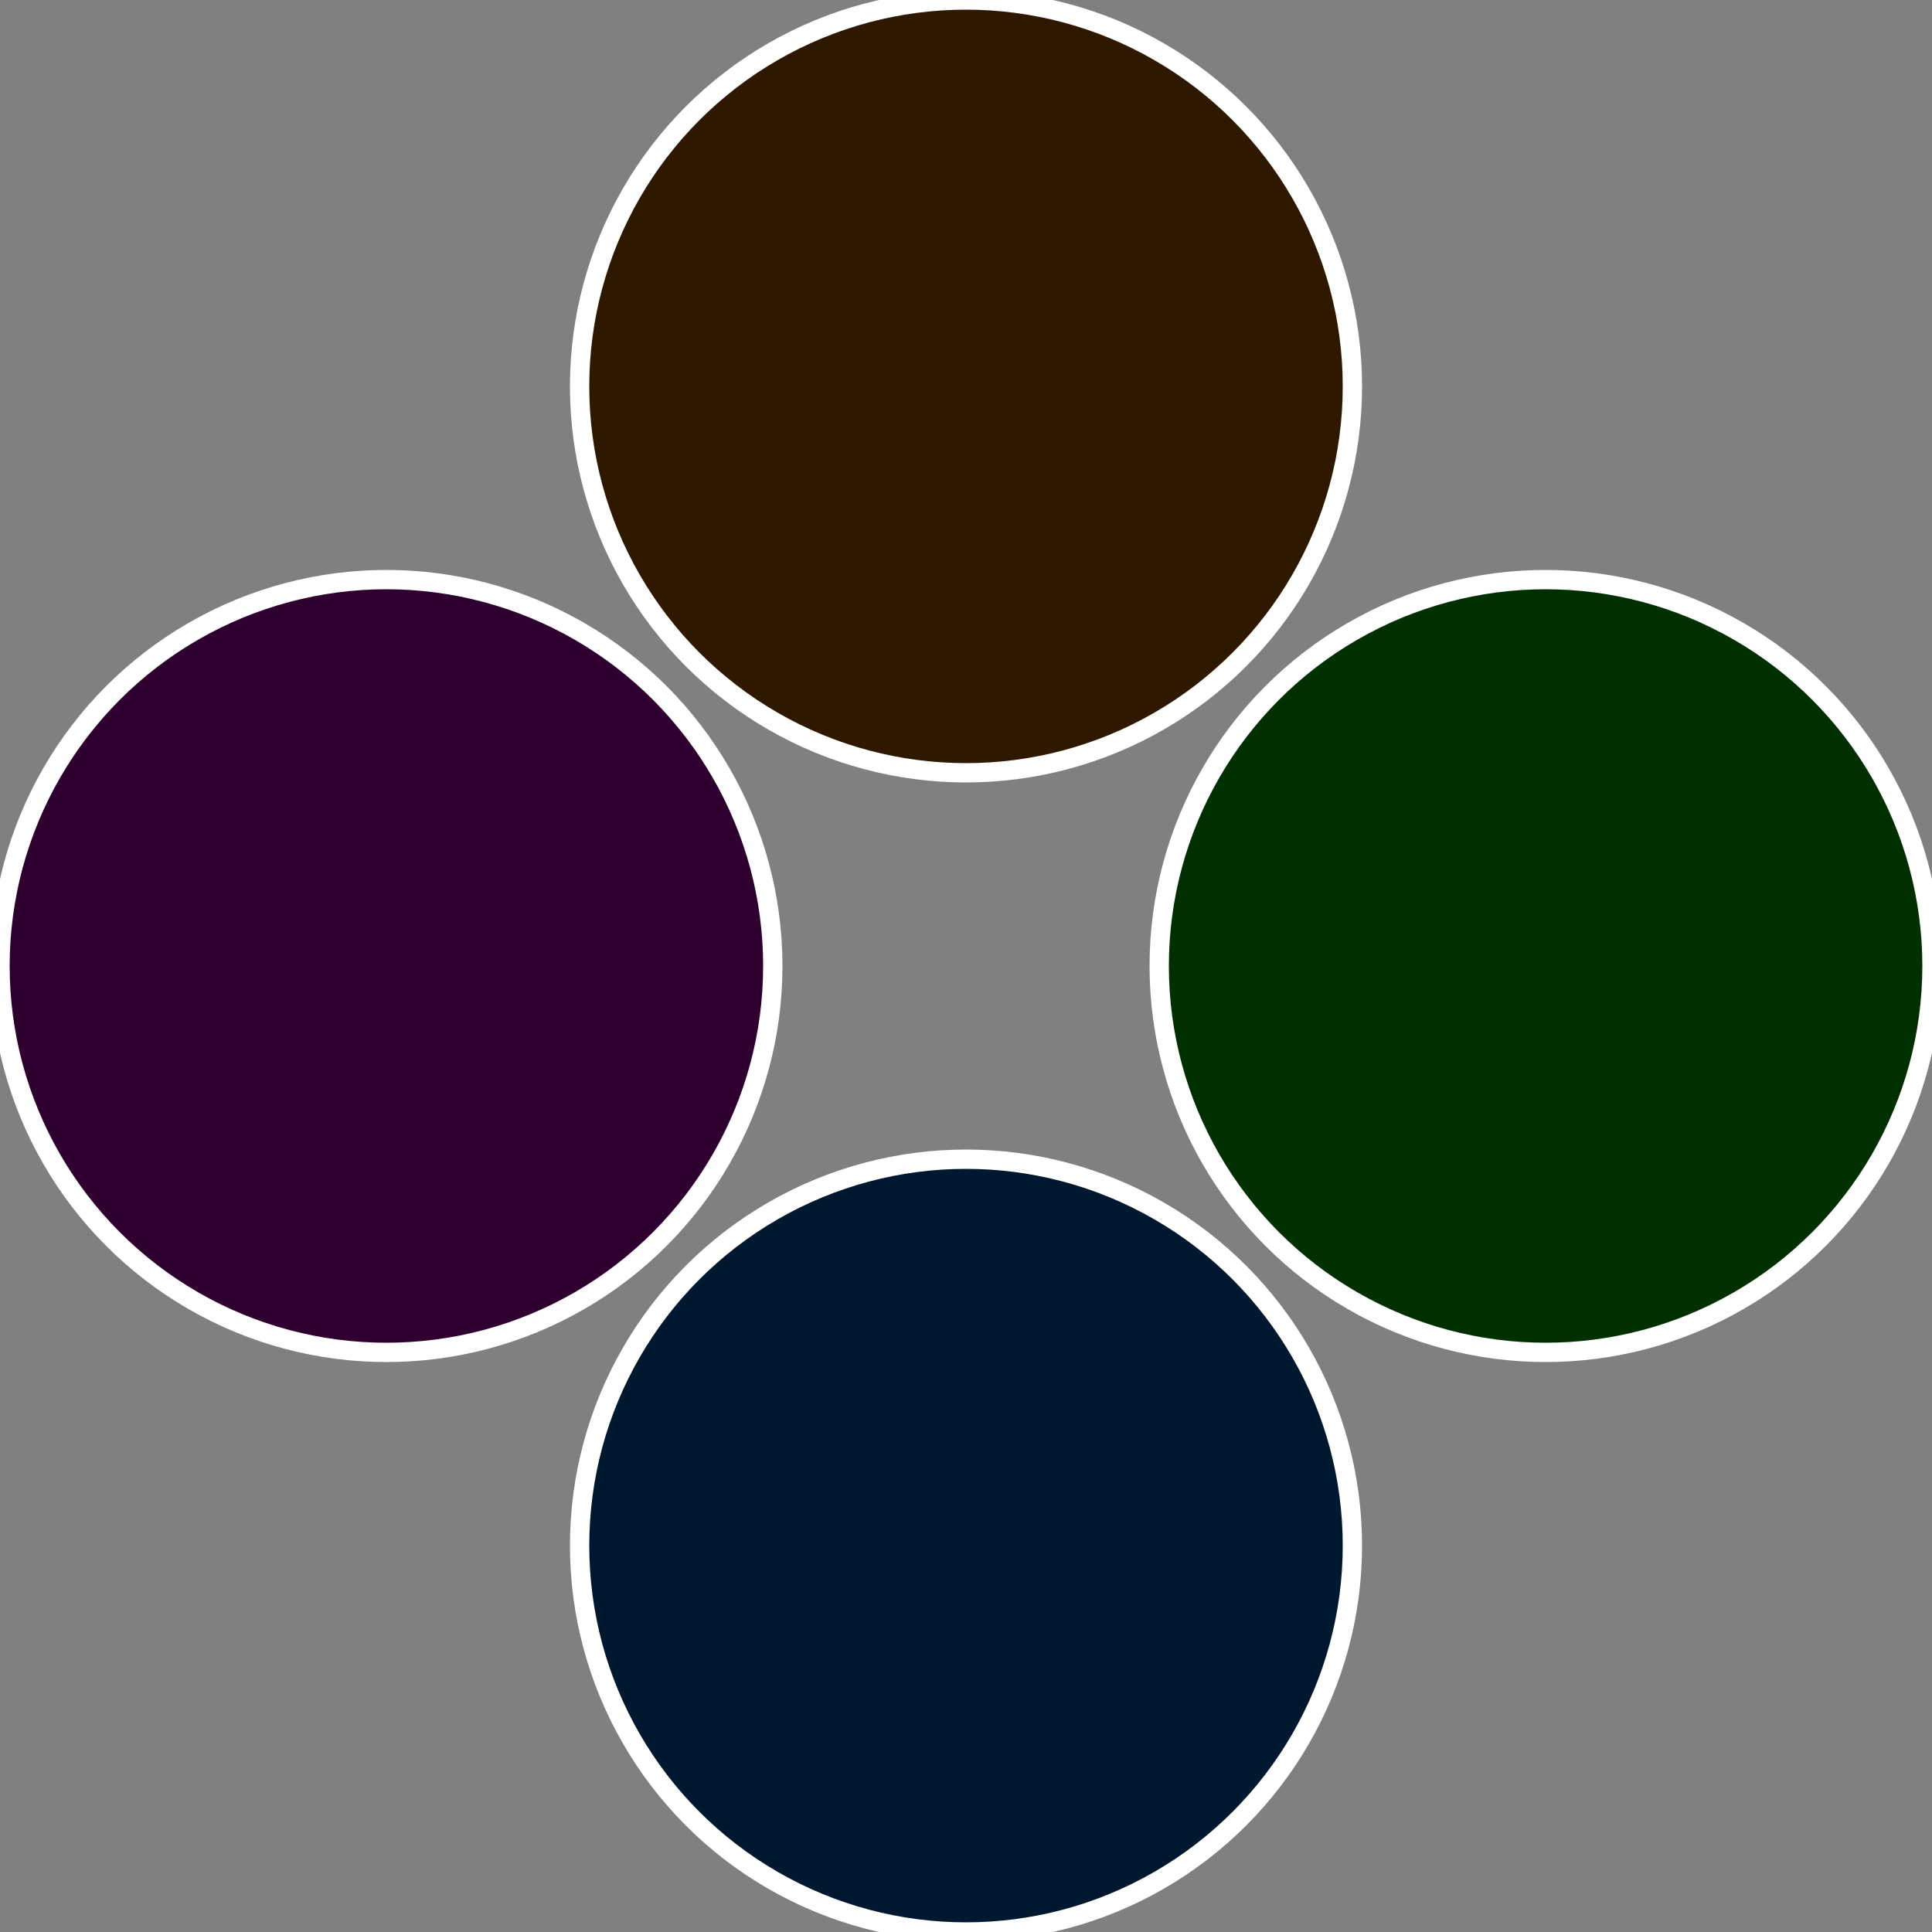<?xml version="1.0" standalone="no"?>
<svg width="500" height="500" viewBox="-1 -1 2 2" xmlns="http://www.w3.org/2000/svg">
 
                <rect x="-1" y="-1" width="2" height="2" fill="#808080" stroke="none"/>
 
                <circle cx="0.6" cy="0" r="0.4" fill="#002f00" stroke="#fff" stroke-width="1%" />
             
                <circle cx="3.6739403974421E-17" cy="0.6" r="0.4" fill="#00182f" stroke="#fff" stroke-width="1%" />
             
                <circle cx="-0.6" cy="7.3478807948841E-17" r="0.4" fill="#2f002f" stroke="#fff" stroke-width="1%" />
             
                <circle cx="-1.1021821192326E-16" cy="-0.6" r="0.4" fill="#2f1800" stroke="#fff" stroke-width="1%" />
            </svg>
